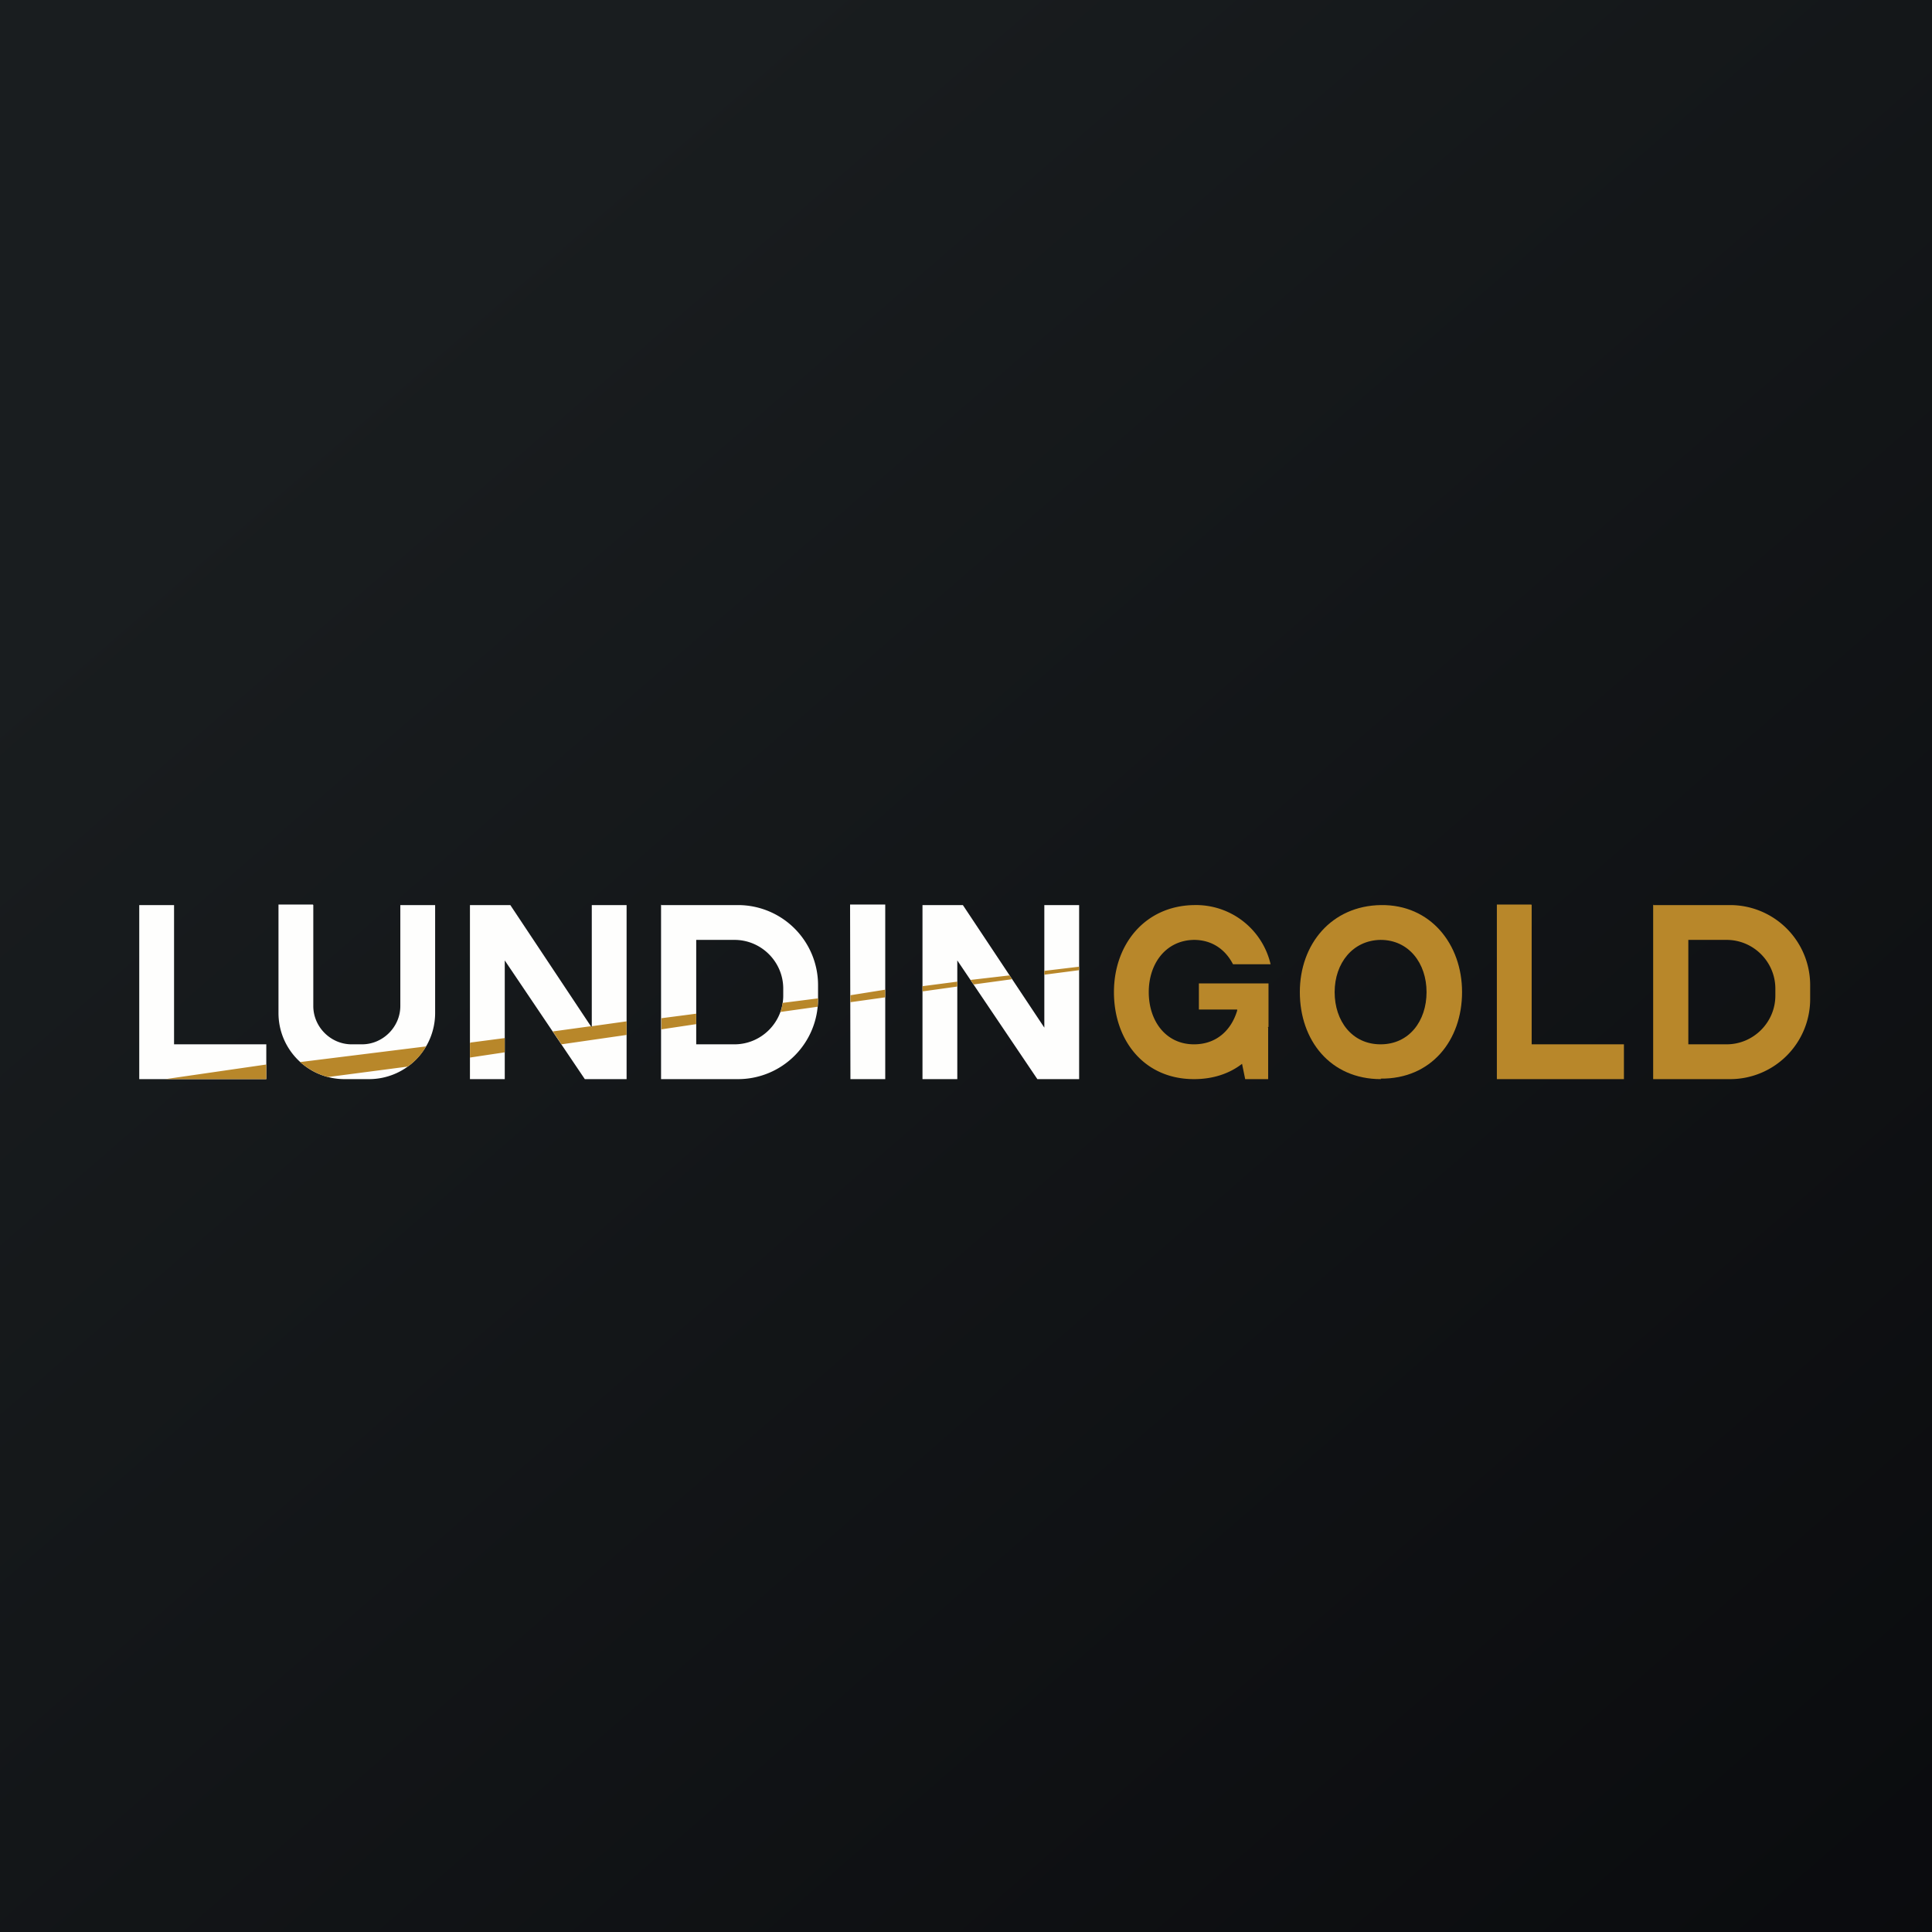 <?xml version="1.0" encoding="UTF-8"?>
<!-- generated by Finnhub -->
<svg viewBox="0 0 55.5 55.5" xmlns="http://www.w3.org/2000/svg">
<rect x="0" y="0" width="55.5" height="55.5" fill="#333333" stroke="none"/>
<path d="M 0,0 H 55.5 V 55.5 H 0 Z" fill="url(#a)"/>
<path d="M 24.42,25.985 H 25.43 V 31 H 24.43 Z M 5,26 H 4 V 31 H 7.65 V 30 H 5 V 26 Z" fill="rgb(254, 254, 253)"/>
<path d="M 43.99,25.985 H 43 V 31 H 46.65 V 30 H 44 V 26 Z" fill="rgb(184, 135, 42)"/>
<path d="M 18.99,25.985 V 31 H 21.2 A 2.3,2.3 0 0,0 23.5,28.7 V 28.3 A 2.3,2.3 0 0,0 21.2,26 H 19 Z M 20,27 V 30 H 21.1 C 21.87,30 22.5,29.37 22.5,28.6 V 28.4 C 22.5,27.63 21.87,27 21.1,27 H 20 Z" fill="rgb(254, 254, 253)" fill-rule="evenodd"/>
<path d="M 47.49,25.985 V 31 H 49.7 A 2.3,2.3 0 0,0 52,28.7 V 28.3 A 2.3,2.3 0 0,0 49.7,26 H 47.5 Z M 48.5,27 V 30 H 49.6 C 50.37,30 51,29.37 51,28.6 V 28.4 C 51,27.63 50.37,27 49.6,27 H 48.5 Z" fill="rgb(184, 135, 42)" fill-rule="evenodd"/>
<path d="M 8.99,25.985 H 8 V 29.1 C 8,30.15 8.85,31 9.9,31 H 10.6 A 1.9,1.9 0 0,0 12.5,29.1 V 26 H 11.5 V 28.9 C 11.5,29.5 11,30 10.4,30 H 10.1 C 9.5,30 9,29.5 9,28.9 V 26 Z M 13.5,26 V 31 H 14.5 V 27.59 L 16.8,31 H 18 V 26 H 17 V 29.52 L 14.66,26 H 13.5 Z M 26.5,26 V 31 H 27.5 V 27.59 L 29.8,31 H 31 V 26 H 30 V 29.52 L 27.66,26 H 26.5 Z" fill="rgb(254, 254, 253)"/>
<path d="M 39.66,30.985 C 41.12,31 42,29.88 42,28.5 S 41.09,25.98 39.67,26 C 38.25,26.02 37.34,27.12 37.34,28.5 S 38.21,31 39.67,31 Z M 39.66,30 C 40.48,30 40.98,29.33 40.98,28.5 S 40.47,27 39.66,27 C 38.86,27.01 38.34,27.67 38.34,28.5 S 38.84,30 39.66,30 Z" fill="rgb(184, 135, 42)" fill-rule="evenodd"/>
<path d="M 36.42,29.505 L 36.44,29.5 V 29.51 V 28.25 H 34.44 V 29 H 35.54 V 29.03 C 35.37,29.6 34.94,30 34.3,30 C 33.49,30 33,29.33 33,28.5 S 33.5,27.01 34.3,27 C 34.81,27 35.2,27.27 35.42,27.7 H 36.5 A 2.2,2.2 0 0,0 34.3,26 C 32.9,26.02 32,27.12 32,28.5 S 32.86,31 34.3,31 C 34.85,31 35.32,30.84 35.68,30.56 L 35.77,31 H 36.43 V 29.52 Z M 7.65,30.58 L 4.75,31 H 7.65 V 30.58 Z M 12.24,30.06 L 8.62,30.51 C 8.85,30.71 9.12,30.86 9.42,30.94 L 11.71,30.64 C 11.93,30.49 12.11,30.29 12.24,30.06 Z M 16.97,29.48 L 15.88,29.63 L 16.13,30 L 18,29.73 V 29.34 L 17,29.48 V 29.52 L 16.97,29.48 Z M 14.5,30.23 V 29.82 L 13.51,29.95 L 13.5,29.98 V 30.38 L 14.5,30.23 Z M 23.5,28.68 L 22.48,28.81 C 22.47,28.91 22.45,28.99 22.42,29.07 L 23.49,28.92 L 23.5,28.7 V 28.68 Z M 19,29.57 L 20,29.42 V 29.12 L 19,29.25 V 29.57 Z M 24.43,28.79 V 28.59 L 25.43,28.43 V 28.65 L 24.43,28.79 Z M 29,28.02 L 27.88,28.15 L 27.97,28.28 L 29.07,28.13 L 29,28.02 Z M 30,28 L 31,27.87 V 27.77 L 30,27.89 V 28 Z M 27.5,28.34 V 28.2 L 26.5,28.33 V 28.48 L 27.5,28.34 Z" fill="rgb(184, 135, 42)"/>
<defs>
<linearGradient id="a" x1="10.42" x2="68.15" y1="9.71" y2="76.02" gradientUnits="userSpaceOnUse">
<stop stop-color="rgb(25, 29, 31)" offset="0"/>
<stop stop-color="rgb(5, 5, 8)" offset="1"/>
</linearGradient>
</defs>
</svg>
